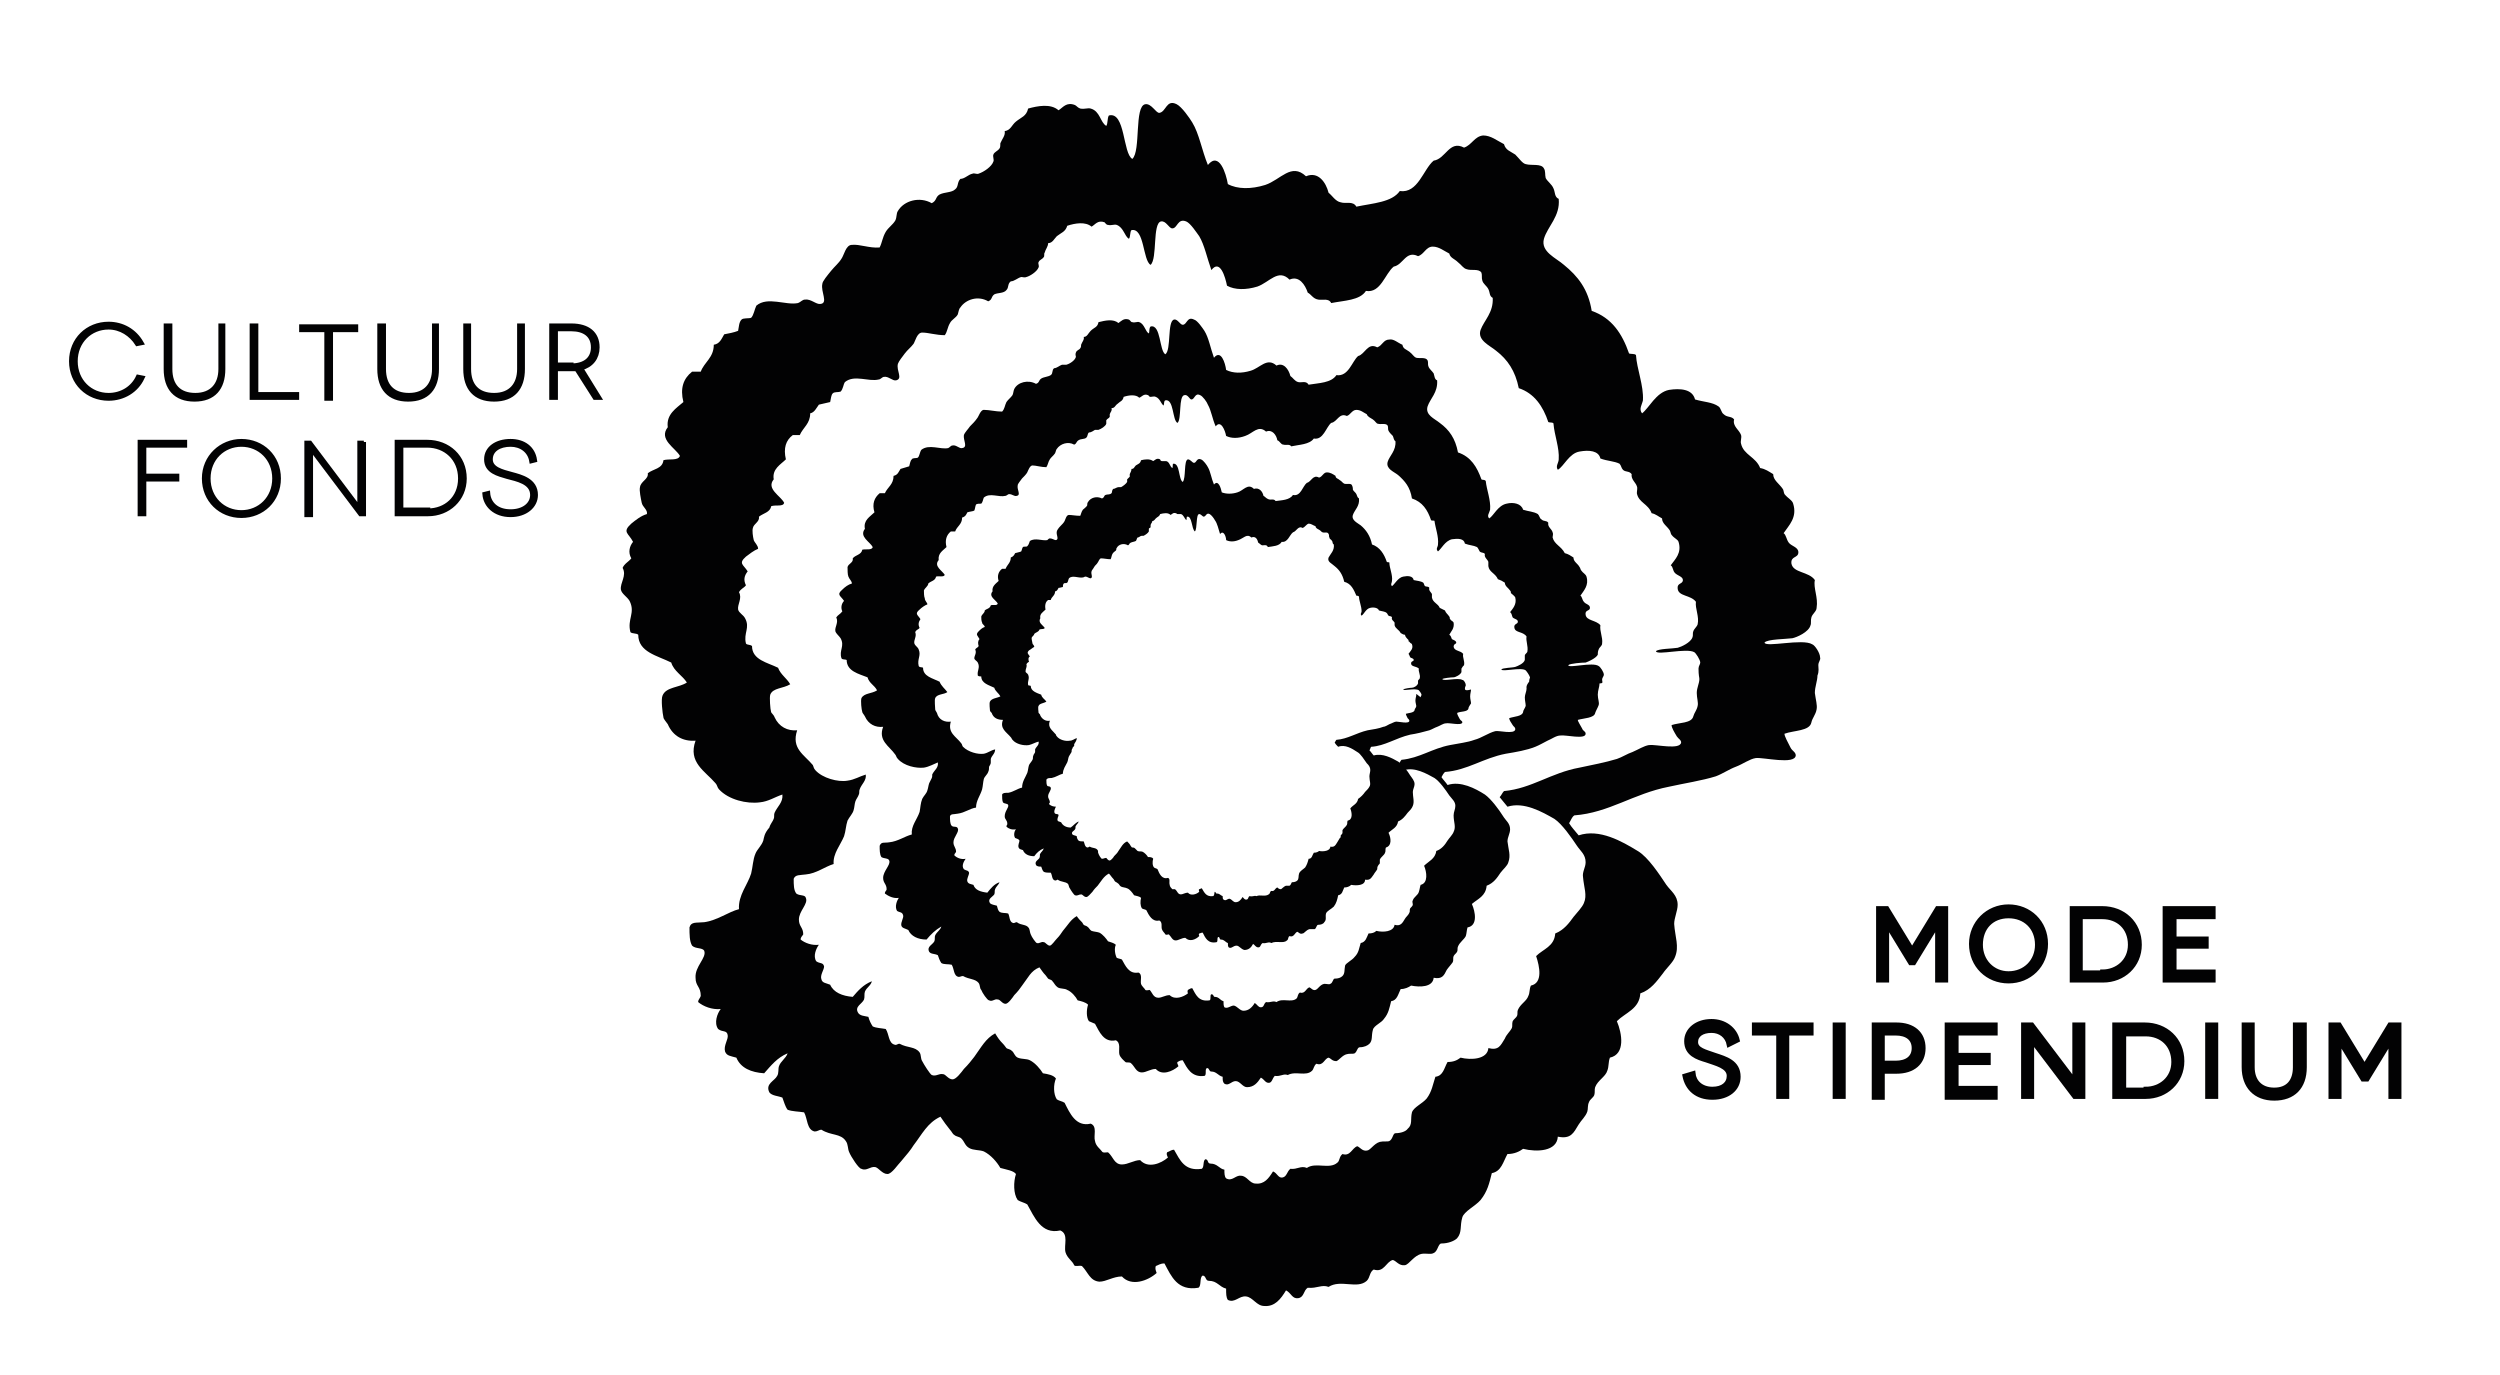 <?xml version="1.0" encoding="utf-8"?>
<!-- Generator: Adobe Illustrator 26.3.1, SVG Export Plug-In . SVG Version: 6.00 Build 0)  -->
<svg version="1.1" id="Layer_1" xmlns="http://www.w3.org/2000/svg" xmlns:xlink="http://www.w3.org/1999/xlink" x="0px" y="0px"
	 viewBox="0 0 287.9 158.3" style="enable-background:new 0 0 287.9 158.3;" xml:space="preserve">
<style type="text/css">
	.st0{fill:#020203;stroke:#020203;stroke-width:0.5;stroke-miterlimit:10;}
	.st1{fill:#020203;}
</style>
<g>
	<path class="st0" d="M15.8,39.6c-0.7-1.1-1.9-1.9-3.3-1.9c-2.1,0-3.8,1.6-3.8,3.9c0,2.3,1.7,3.9,3.8,3.9c1.5,0,2.8-0.8,3.4-2.1
		l0.5,0.1c-0.7,1.5-2.2,2.4-3.9,2.4c-2.4,0-4.3-1.8-4.3-4.3c0-2.5,1.9-4.3,4.3-4.3c1.6,0,3,0.8,3.8,2.2L15.8,39.6z"/>
	<path class="st0" d="M25.7,37.5v5c0,2.2-1.1,3.5-3.3,3.5c-2.2,0-3.3-1.3-3.3-3.5v-5h0.5v5c0,1.9,1,3,2.9,3c1.9,0,2.9-1.2,2.9-3v-5
		H25.7z"/>
	<path class="st0" d="M34.2,45.4v0.4H29v-8.3h0.5v7.9H34.2z"/>
	<path class="st0" d="M41,37.5V38h-2.9v7.9h-0.5V38h-2.9v-0.4H41z"/>
	<path class="st0" d="M50.3,37.5v5c0,2.2-1.1,3.5-3.3,3.5c-2.2,0-3.3-1.3-3.3-3.5v-5h0.5v5c0,1.9,1,3,2.9,3c1.9,0,2.9-1.2,2.9-3v-5
		H50.3z"/>
	<path class="st0" d="M60.2,37.5v5c0,2.2-1.1,3.5-3.3,3.5c-2.2,0-3.3-1.3-3.3-3.5v-5H54v5c0,1.9,1,3,2.9,3c1.9,0,2.9-1.2,2.9-3v-5
		H60.2z"/>
	<path class="st0" d="M68.5,45.8l-2.1-3.3c-0.2,0-0.4,0-0.6,0H64v3.3h-0.5v-8.3h2.3c1.9,0,3,0.9,3,2.5c0,1.2-0.7,2.1-1.9,2.4
		l2.1,3.4H68.5z M65.8,42.1c1.6,0,2.5-0.8,2.5-2.1c0-1.4-1-2.1-2.5-2.1H64v4.1H65.8z"/>
</g>
<g>
	<path class="st0" d="M16.6,51.4v3.4h3.8v0.4h-3.8v4h-0.5v-8.3h5.2v0.4H16.6z"/>
	<path class="st0" d="M27.8,50.8c2.4,0,4.3,1.8,4.3,4.3c0,2.5-1.9,4.3-4.3,4.3c-2.4,0-4.3-1.8-4.3-4.3
		C23.5,52.6,25.5,50.8,27.8,50.8z M27.8,59c2.1,0,3.8-1.6,3.8-3.9c0-2.3-1.7-3.9-3.8-3.9c-2.1,0-3.8,1.6-3.8,3.9
		C24,57.4,25.7,59,27.8,59z"/>
	<path class="st0" d="M41.9,50.9v8.3h-0.4L36,51.9l-0.2-0.2l0,0.4v7.2h-0.5v-8.3h0.4l5.5,7.3l0.2,0.3l0-0.4v-7.2H41.9z"/>
	<path class="st0" d="M49.2,50.9c2.4,0,4.3,1.7,4.3,4.2c0,2.4-1.9,4.1-4.2,4.1h-3.6v-8.3H49.2z M49.3,58.8c2,0,3.7-1.4,3.7-3.7
		c0-2.3-1.7-3.8-3.8-3.8h-3v7.4H49.3z"/>
	<path class="st0" d="M61.2,53.1c-0.2-1.2-1.2-1.9-2.4-1.9c-1.3,0-2.3,0.6-2.3,1.7c0,1.1,1.3,1.4,2.4,1.7c1.1,0.3,2.8,0.7,2.8,2.4
		c0,1.3-1.2,2.3-2.9,2.3c-1.8,0-2.9-1.1-3-2.4l0.4-0.1c0.1,1.2,1,2.1,2.6,2.1c1.5,0,2.5-0.8,2.5-1.9c0-1.5-1.8-1.8-2.9-2.1
		c-1-0.3-2.4-0.6-2.4-2c0-1.3,1.2-2.1,2.8-2.1c1.5,0,2.6,0.8,2.8,2.2L61.2,53.1z"/>
</g>
<g>
	<path class="st0" d="M224.1,104.6v8.3h-1v-6.1l0-0.4l-0.2,0.4l-2.5,4.1H220l-2.5-4.1l-0.2-0.3l0,0.3v6.1h-1v-8.3h1l2.8,4.6l0.1,0.2
		l0.1-0.2l2.8-4.6H224.1z"/>
	<path class="st0" d="M231.3,104.4c2.4,0,4.3,1.8,4.3,4.3c0,2.5-1.9,4.3-4.3,4.3c-2.4,0-4.3-1.8-4.3-4.3
		C227,106.3,228.9,104.4,231.3,104.4z M231.3,112.1c1.9,0,3.3-1.4,3.3-3.3c0-2-1.4-3.3-3.3-3.3s-3.2,1.3-3.2,3.3
		C228.1,110.7,229.5,112.1,231.3,112.1z"/>
	<path class="st0" d="M242.1,104.6c2.4,0,4.3,1.7,4.3,4.2c0,2.4-1.9,4.1-4.2,4.1h-3.6v-8.3H242.1z M242.1,111.9
		c1.7,0,3.2-1.2,3.2-3.1c0-2-1.4-3.2-3.2-3.2h-2.5v6.4H242.1z"/>
	<path class="st0" d="M254.9,111.9v1h-5.6v-8.3h5.6v1h-4.5v2.5h3.7v0.9h-3.7v2.9H254.9z"/>
</g>
<g>
	<path class="st0" d="M199.1,120.3c-0.2-1-1-1.6-2-1.6c-1.1,0-1.8,0.5-1.8,1.3c0,0.9,1.1,1.1,2.2,1.5c1.2,0.4,2.7,0.8,2.7,2.5
		c0,1.4-1.2,2.4-3,2.4c-1.8,0-2.9-1-3.2-2.5l1-0.3c0.1,1,0.9,1.8,2.2,1.8c1.2,0,1.9-0.6,1.9-1.5c0-1.1-1.5-1.4-2.6-1.8
		c-1-0.3-2.3-0.7-2.3-2.2c0-1.3,1.2-2.3,2.9-2.3c1.5,0,2.7,0.9,3,2.2L199.1,120.3z"/>
	<path class="st0" d="M208.6,118v1h-2.8v7.3h-1V119H202v-1H208.6z"/>
	<path class="st0" d="M211.3,126.3V118h1v8.3H211.3z"/>
	<path class="st0" d="M218.4,118c1.9,0,3.1,1,3.1,2.7c0,1.7-1.2,2.7-3.1,2.7h-1.6v3h-1V118H218.4z M218.3,122.4
		c1.3,0,2.1-0.6,2.1-1.7c0-1.1-0.8-1.7-2.1-1.7h-1.5v3.4H218.3z"/>
	<path class="st0" d="M229.8,125.4v1h-5.6V118h5.6v1h-4.5v2.5h3.7v0.9h-3.7v2.9H229.8z"/>
	<path class="st0" d="M239.9,118v8.3h-1l-4.7-6.2l-0.2-0.3l0,0.3v6.2h-1V118h1l4.7,6.2l0.2,0.3l0-0.3V118H239.9z"/>
	<path class="st0" d="M247,118c2.4,0,4.3,1.7,4.3,4.2c0,2.4-1.9,4.1-4.2,4.1h-3.6V118H247z M247.1,125.4c1.7,0,3.2-1.2,3.2-3.1
		c0-2-1.4-3.2-3.2-3.2h-2.5v6.4H247.1z"/>
	<path class="st0" d="M254.2,126.3V118h1v8.3H254.2z"/>
	<path class="st0" d="M265.4,118v4.9c0,2.3-1.3,3.6-3.5,3.6c-2.2,0-3.5-1.4-3.5-3.6V118h1v4.9c0,1.6,0.9,2.6,2.5,2.6s2.4-1,2.4-2.6
		V118H265.4z"/>
	<path class="st0" d="M276.3,118v8.3h-1v-6.1l0-0.4l-0.2,0.4l-2.5,4.1h-0.5l-2.5-4.1l-0.2-0.3l0,0.3v6.1h-1V118h1l2.8,4.6l0.1,0.2
		l0.1-0.2l2.8-4.6H276.3z"/>
</g>
<path class="st1" d="M209.4,76.6c0-0.4,0.3-0.6,0.2-0.9c0-0.5-0.6-1.4-0.9-1.5c-1.1-0.7-5.4,0.4-5.5-0.2c0.3-0.4,2.5-0.4,3.2-0.5
	c0.5-0.1,1.9-0.7,2.1-1.5c0.1-0.2,0-0.6,0.1-0.9c0.1-0.4,0.6-0.7,0.6-1.1c0.2-1.2-0.4-2.3-0.2-3.2c-0.7-1-2.5-0.8-2.7-1.9
	c-0.1-0.9,0.8-0.6,0.8-1.3c0-0.6-0.8-0.7-1.1-1.1c-0.3-0.4-0.3-0.9-0.6-1.1c0.6-0.9,1.6-1.8,1.1-3.4c-0.1-0.4-0.6-0.6-1-1.1
	c-0.1-0.2-0.1-0.5-0.2-0.6c-0.4-0.6-1.1-1-1.1-1.7c-0.5-0.3-0.9-0.6-1.5-0.7c-0.5-1.3-1.9-1.5-2.2-2.8c-0.1-0.3,0.1-0.7,0-1
	c-0.2-0.6-1-1-0.8-1.8c-0.3-0.4-0.8-0.2-1.2-0.6c-0.3-0.2-0.3-0.7-0.6-0.9c-0.7-0.5-1.7-0.5-2.7-0.8c-0.3-1.2-1.7-1.3-3-1.1
	c-1.5,0.3-2.3,2.1-3.1,2.7c-0.4-0.5,0-1,0.1-1.5c0.1-1.7-0.7-3.6-0.8-5.2c-0.1-0.2-0.6-0.1-0.8-0.2c-0.8-2.3-2-4.1-4.3-4.9
	c-0.4-2.5-1.6-4-3.2-5.3c-0.9-0.8-2.7-1.5-2.3-3c0.4-1.4,1.9-2.6,1.7-4.6c-0.5-0.2-0.4-0.8-0.6-1.2c-0.2-0.5-0.7-0.8-0.9-1.2
	c-0.1-0.4,0-0.8-0.2-1.1c-0.3-0.6-1.4-0.3-2.1-0.5c-0.4-0.1-0.7-0.6-1.2-1.1c-0.6-0.4-1.1-0.5-1.3-1.2c-0.8-0.4-1.5-1-2.4-1
	c-1,0.1-1.3,1.1-2.2,1.4c-1.7-0.9-2.1,1.3-3.5,1.5c-1.2,1-1.8,3.8-3.9,3.5c-0.9,1.3-3.1,1.4-5,1.8c-0.4-0.7-1.2-0.3-1.8-0.5
	c-0.6-0.1-1-0.8-1.4-1.1c-0.3-1.2-1.2-2.5-2.6-1.9c-1.7-1.6-2.9,0.4-4.7,1c-1.6,0.5-3.2,0.5-4.3-0.1c-0.2-1.2-1-3.8-2.3-2.2
	c-0.7-1.7-1-3.6-1.8-4.9c-0.3-0.5-1.2-1.8-1.8-2.1c-1.2-0.6-1.2,0.9-2,1c-0.4,0-0.9-1.1-1.6-1c-1.3,0.2-0.5,5.4-1.5,6.3
	c-1.1-0.6-0.8-5.5-2.7-5c-0.2,0.3-0.1,0.9-0.3,1.2c-0.7-0.4-0.7-1.7-1.8-2c-0.3-0.1-0.7,0.1-1.2,0c-0.3-0.1-0.4-0.3-0.6-0.4
	c-1-0.4-1.4,0.3-1.9,0.6c-0.9-0.8-2.4-0.5-3.5-0.2c-0.2,0.9-0.8,1-1.4,1.5c-0.5,0.4-0.6,1-1.3,1.1c0.1,0.5-0.3,0.9-0.5,1.4
	c0,0.2,0,0.5-0.1,0.6c-0.2,0.3-0.6,0.4-0.7,0.7c-0.1,0.2,0.1,0.6,0,0.8c-0.2,0.6-1.1,1.2-1.7,1.4c-0.2,0.1-0.5-0.1-0.7,0
	c-0.5,0.1-0.9,0.6-1.4,0.6c-0.4,0.4-0.2,0.9-0.6,1.2c-0.4,0.4-1.2,0.3-1.8,0.6c-0.5,0.3-0.3,0.7-0.9,1c-1.4-0.8-3.2-0.3-3.9,0.9
	c-0.2,0.3-0.1,0.7-0.3,1.1c-0.3,0.5-0.8,0.8-1.1,1.3c-0.4,0.7-0.4,1.2-0.7,1.8c-1.2,0.1-2.3-0.4-3.2-0.3c-0.7,0-0.9,1.2-1.2,1.6
	c-0.3,0.5-0.8,0.9-1.2,1.4c-0.4,0.5-1,1.2-1,1.5c-0.2,0.9,0.7,2.2-0.2,2.3c-0.5,0.1-1.1-0.6-1.8-0.5c-0.3,0-0.5,0.3-0.8,0.4
	c-1.4,0.3-3.5-0.8-4.8,0.3c-0.2,0.4-0.3,1.1-0.6,1.4c-0.3,0.1-0.9,0-1.1,0.2c-0.3,0.3-0.3,0.8-0.4,1.3c-0.5,0.2-1.1,0.3-1.6,0.4
	c-0.3,0.5-0.5,1.1-1.2,1.2c0,1.5-1.1,2-1.5,3.1h-1c-1,0.8-1.4,1.9-1,3.5c-0.8,0.7-2,1.4-1.8,2.9c-1.1,1.4,0.9,2.4,1.4,3.3
	c-0.2,0.6-1.3,0.3-1.9,0.5c-0.1,1-1.2,1-1.8,1.5c0.1,0.7-0.8,0.9-0.9,1.6c-0.1,0.4,0.1,1.3,0.2,1.8c0.1,0.5,0.7,0.8,0.6,1.3
	c-0.7,0.2-1.3,0.7-1.8,1.1c-1.1,1-0.3,1.1,0.2,2.1c-0.4,0.5-0.6,1.2-0.2,1.9c-0.3,0.4-0.8,0.6-1,1.1c0.5,0.9-0.3,1.7-0.2,2.5
	c0.1,0.5,0.7,0.8,1,1.3c0.7,1.4-0.3,2.1,0.1,3.6c0.2,0.2,0.7,0.1,0.9,0.3c0,2,2.2,2.4,3.8,3.2c0.3,1,1.3,1.5,1.8,2.3
	c-0.9,0.6-2.4,0.5-2.8,1.5c-0.2,0.4,0,2.1,0.1,2.5c0,0.2,0.3,0.5,0.5,0.8c0.6,1.4,1.8,2,3.2,1.9c-0.9,2.5,1.1,3.5,2.3,4.9
	c0.2,0.2,0.2,0.5,0.4,0.7c1.1,1.2,3.2,1.7,4.7,1.5c1-0.1,1.7-0.6,2.6-0.9c0.1,0.9-0.6,1.4-0.9,2.1c-0.1,0.2,0,0.5-0.1,0.7
	c-0.1,0.3-0.4,0.6-0.5,1C88,96,88,96.4,87.9,96.8c-0.2,0.6-0.7,1-0.9,1.5c-0.3,0.7-0.3,1.5-0.5,2.3c-0.4,1.3-1.5,2.5-1.4,4.1
	c-1.2,0.3-2.5,1.3-4,1.5c-0.9,0.1-1.5-0.1-1.7,0.6c0,0.8,0,1.6,0.3,2.1c0.4,0.4,1.2,0.2,1.4,0.6c0.3,0.8-1.1,1.8-1,3.1
	c0,1,0.6,1,0.6,2.1c-0.1,0.3-0.3,0.4-0.3,0.7c0.6,0.5,1.6,0.9,2.6,0.8c-0.4,0.5-0.8,1.6-0.3,2.3c0.5,0.4,1,0.1,1.1,0.7
	c0.1,0.5-0.5,1.2-0.3,1.9c0.2,0.5,0.6,0.5,1.3,0.7c0.5,1.2,1.7,1.7,3.2,1.8c0.8-0.9,1.5-1.8,2.7-2.3c-0.2,0.6-0.8,0.9-1,1.5
	c-0.1,0.3,0,0.8-0.2,1.1c-0.3,0.6-1.4,0.9-0.9,1.9c0.3,0.4,1,0.4,1.5,0.6c0.2,0.5,0.3,1,0.6,1.4c0.5,0.2,1.3,0.2,1.9,0.3
	c0.4,0.7,0.3,2,1.2,2.2c0.4,0,0.5-0.2,0.8-0.2c1.1,0.7,2.2,0.4,2.8,1.3c0.3,0.4,0.2,0.9,0.4,1.3c0.2,0.5,1.1,1.9,1.4,1.9
	c0.6,0.3,1-0.3,1.6-0.2c0.4,0.1,0.8,0.8,1.4,0.8c0.5,0,1.2-1.1,1.6-1.5c0.6-0.7,1.1-1.3,1.4-1.8c1-1.3,1.6-2.6,3.1-3.3
	c0.4,0.6,0.7,1,1.1,1.5c0.2,0.2,0.3,0.5,0.5,0.6c0.2,0.2,0.6,0.2,0.8,0.4c0.4,0.4,0.4,0.8,0.9,1.1c0.5,0.3,1.2,0.2,1.7,0.4
	c0.8,0.4,1.5,1.2,1.9,1.9c0.7,0.2,1.5,0.3,1.8,0.7c-0.3,0.9-0.3,2.3,0.2,3c0.3,0.2,0.8,0.3,1.1,0.5c0.8,1.4,1.6,3.5,3.8,3
	c1,0.4,0.4,1.7,0.6,2.5c0.2,0.7,0.8,1,1,1.5c0.1,0.2,0.6,0,0.9,0.1c0.7,0.7,0.9,1.7,2,1.8c0.8,0,1.6-0.6,2.6-0.6
	c1.1,1.2,3,0.5,4-0.4c-0.1-0.3-0.2-0.5-0.1-0.8c0.3-0.1,0.5-0.3,1-0.3c0.8,1.5,1.5,3.2,3.9,2.8c0.4-0.2,0.1-1.2,0.5-1.4
	c0.4,0,0.3,0.6,0.7,0.6c1,0,1.2,0.7,2,0.9c0,0.6,0,1,0.2,1.3c0.8,0.4,1.3-0.5,2.1-0.4c0.8,0.1,1.2,1.1,2.1,1.1
	c1.2,0.1,1.9-0.8,2.5-1.8c0.6,0.3,0.7,1,1.4,0.9c0.7-0.1,0.6-0.9,1.1-1.2c1.1,0.1,1.6-0.4,2.4-0.1c1.4-0.9,3.3,0.3,4.4-0.7
	c0.4-0.4,0.3-1,0.8-1.3c1.2,0.4,1.4-0.9,2.2-1.1c0.4,0.1,0.7,0.7,1.4,0.6c0.5-0.1,1-1.1,1.9-1.3c0.5-0.1,1.1,0.1,1.4-0.1
	c0.5-0.2,0.5-1.1,0.9-1.1c0.8,0,1.5-0.3,1.8-0.6c0.6-0.7,0.3-1.4,0.6-2.4c0.2-0.7,1.5-1.3,2.1-2c0.8-1,1-1.9,1.3-3.1
	c1.1-0.2,1.3-1.3,1.8-2.2c0.8,0,1.4-0.3,1.8-0.6c1.6,0.4,3.9,0.3,4-1.4c1.5,0.3,1.8-0.4,2.4-1.4c0.3-0.5,0.8-0.9,1-1.5
	c0.1-0.3,0-0.7,0.2-1.1c0.1-0.3,0.5-0.5,0.6-0.8c0.1-0.3,0-0.6,0.1-0.9c0.3-0.8,1.2-1.2,1.4-1.9c0.2-0.5,0.1-1,0.3-1.5
	c1.8-0.4,1.4-2.8,0.8-4.2c1-1,2.6-1.4,2.7-3.2c1.2-0.4,1.9-1.4,2.6-2.3c0.4-0.6,1.2-1.3,1.4-1.9c0.5-1.2,0-2.3-0.1-3.8
	c0-0.7,0.4-1.5,0.4-2.2c0-1.1-0.8-1.6-1.3-2.3c-0.8-1.2-2.1-3.2-3.3-3.9c-1.8-1.1-4.4-2.6-6.8-1.8c-0.4-0.5-0.8-0.9-1.1-1.4
	c0.2-0.3,0.3-0.7,0.6-0.9c4-0.3,6.8-2.5,10.9-3.3c1.8-0.4,3.8-0.7,5.4-1.2c0.8-0.3,1.5-0.8,2.3-1.1c0.8-0.3,1.6-0.9,2.3-1
	c0.9-0.1,4.5,0.8,4.6-0.3c0-0.4-0.4-0.5-0.6-0.9c-0.3-0.6-0.7-1.3-0.7-1.6c1.1-0.4,2.9-0.3,3.1-1.3c0.1-0.5,0.5-0.9,0.6-1.5
	c0.1-0.5-0.1-1.1-0.2-1.9c0-0.7,0.3-1.4,0.3-2C209.5,77.3,209.4,76.9,209.4,76.6z M195.7,78.2c0,0.5-0.3,1-0.3,1.6
	c0,0.6,0.2,1.1,0.1,1.5c-0.1,0.5-0.4,0.8-0.5,1.2c-0.2,0.8-1.6,0.7-2.5,1c0,0.3,0.3,0.8,0.6,1.3c0.2,0.3,0.5,0.4,0.5,0.7
	c-0.1,0.9-2.9,0.2-3.7,0.3c-0.6,0.1-1.2,0.5-1.9,0.8c-0.6,0.2-1.2,0.6-1.8,0.8c-1.3,0.4-2.9,0.7-4.3,1c-3.3,0.6-5.5,2.4-8.7,2.7
	c-0.2,0.2-0.3,0.5-0.5,0.7c0.3,0.4,0.6,0.7,0.9,1.1c1.9-0.6,4,0.6,5.4,1.4c0.9,0.6,2,2.2,2.6,3.1c0.4,0.6,1,1,1,1.9
	c0,0.6-0.4,1.1-0.3,1.7c0.1,1.2,0.5,2.1,0.1,3c-0.2,0.5-0.8,1.1-1.2,1.6c-0.5,0.7-1.1,1.5-2.1,1.9c-0.1,1.5-1.4,1.8-2.2,2.6
	c0.4,1.2,0.8,3.1-0.6,3.4c-0.2,0.4-0.1,0.8-0.3,1.2c-0.2,0.6-0.9,0.9-1.2,1.6c-0.1,0.2,0,0.5-0.1,0.7c-0.1,0.2-0.4,0.4-0.5,0.6
	c-0.1,0.3,0,0.6-0.1,0.8c-0.2,0.4-0.6,0.7-0.8,1.2c-0.5,0.8-0.7,1.4-1.9,1.1c-0.1,1.3-2,1.4-3.2,1.1c-0.4,0.3-0.8,0.5-1.5,0.5
	c-0.4,0.7-0.5,1.6-1.4,1.7c-0.3,0.9-0.4,1.7-1,2.5c-0.5,0.6-1.5,1-1.7,1.6c-0.2,0.8,0.1,1.4-0.5,1.9c-0.2,0.3-0.8,0.5-1.4,0.5
	c-0.3,0-0.3,0.7-0.7,0.9c-0.2,0.1-0.7,0-1.1,0.1c-0.7,0.2-1.1,1-1.5,1c-0.5,0.1-0.8-0.4-1.1-0.5c-0.6,0.2-0.8,1.2-1.7,0.9
	c-0.4,0.3-0.3,0.8-0.6,1c-0.9,0.8-2.5-0.1-3.5,0.6c-0.7-0.3-1.1,0.2-1.9,0.1c-0.4,0.3-0.4,0.9-0.9,1c-0.5,0.1-0.6-0.5-1.1-0.7
	c-0.5,0.8-1,1.5-2,1.4c-0.7,0-1-0.9-1.7-0.9c-0.6-0.1-1,0.7-1.7,0.3c-0.2-0.2-0.2-0.6-0.2-1c-0.6-0.1-0.8-0.7-1.6-0.7
	c-0.4,0-0.2-0.5-0.6-0.5c-0.3,0.2-0.1,0.9-0.4,1.1c-2,0.3-2.5-1-3.2-2.2c-0.3,0-0.5,0.2-0.8,0.3c-0.1,0.2,0,0.4,0.1,0.6
	c-0.8,0.7-2.3,1.3-3.2,0.3c-0.7,0-1.4,0.5-2.1,0.5c-0.9,0-1-0.9-1.6-1.4c-0.2,0-0.6,0.1-0.7-0.1c-0.2-0.3-0.7-0.6-0.8-1.2
	c-0.2-0.6,0.3-1.7-0.5-2c-1.7,0.4-2.4-1.2-3-2.4c-0.3-0.2-0.6-0.2-0.9-0.4c-0.4-0.6-0.4-1.7-0.1-2.4c-0.3-0.4-0.9-0.5-1.5-0.6
	c-0.3-0.5-0.9-1.2-1.5-1.5c-0.4-0.2-0.9-0.1-1.4-0.3c-0.4-0.2-0.4-0.6-0.7-0.8c-0.2-0.2-0.5-0.2-0.6-0.3c-0.1-0.1-0.2-0.3-0.4-0.5
	c-0.4-0.4-0.6-0.7-0.9-1.2c-1.1,0.6-1.6,1.6-2.4,2.7c-0.3,0.4-0.7,0.9-1.2,1.4c-0.3,0.4-0.9,1.2-1.3,1.2c-0.5,0-0.8-0.6-1.1-0.6
	c-0.5-0.1-0.8,0.3-1.3,0.1c-0.2-0.1-0.9-1.2-1.1-1.6c-0.2-0.3-0.1-0.7-0.3-1c-0.5-0.7-1.4-0.5-2.3-1c-0.3,0-0.3,0.2-0.6,0.1
	c-0.7-0.2-0.6-1.2-1-1.8c-0.5-0.1-1.1-0.1-1.5-0.3c-0.2-0.3-0.4-0.7-0.5-1.1c-0.4-0.1-1-0.1-1.2-0.5c-0.4-0.7,0.5-1,0.7-1.5
	c0.1-0.3,0-0.6,0.1-0.9c0.2-0.5,0.7-0.7,0.8-1.2c-1,0.4-1.6,1.1-2.2,1.8c-1.2-0.1-2.2-0.5-2.6-1.4c-0.5-0.2-0.9-0.2-1-0.6
	c-0.2-0.5,0.3-1.1,0.3-1.5c-0.1-0.5-0.5-0.3-0.9-0.6c-0.4-0.6,0-1.5,0.3-1.9c-0.8,0.1-1.6-0.2-2.1-0.6c0-0.3,0.2-0.4,0.3-0.6
	c0-0.8-0.5-0.9-0.5-1.7c0-1,1.1-1.8,0.8-2.5c-0.1-0.4-0.7-0.2-1.1-0.5c-0.3-0.4-0.3-1-0.3-1.7c0.2-0.5,0.7-0.4,1.4-0.5
	c1.2-0.1,2.2-0.9,3.2-1.2c-0.1-1.2,0.8-2.2,1.2-3.2c0.2-0.6,0.2-1.2,0.4-1.8c0.2-0.4,0.6-0.8,0.7-1.2c0.1-0.3,0.1-0.7,0.2-1
	c0.1-0.3,0.3-0.5,0.4-0.8c0.1-0.2,0-0.4,0.1-0.6c0.2-0.6,0.8-1,0.7-1.7c-0.7,0.2-1.3,0.6-2.1,0.7c-1.1,0.2-2.9-0.3-3.7-1.2
	c-0.2-0.2-0.2-0.4-0.3-0.6c-1-1.2-2.5-1.9-1.8-4c-1.1,0.1-2.1-0.4-2.6-1.5c-0.1-0.3-0.4-0.5-0.4-0.6c-0.1-0.3-0.2-1.7-0.1-2
	c0.3-0.8,1.5-0.7,2.3-1.2c-0.4-0.7-1.1-1.1-1.4-1.9c-1.2-0.6-3-0.9-3-2.5c-0.2-0.2-0.6-0.1-0.7-0.3c-0.3-1.2,0.5-1.8-0.1-2.9
	c-0.2-0.4-0.7-0.6-0.8-1c-0.1-0.6,0.5-1.3,0.1-2c0.2-0.4,0.6-0.5,0.8-0.8c-0.3-0.6-0.2-1.1,0.2-1.6c-0.5-0.8-1.1-0.9-0.2-1.7
	c0.4-0.3,0.9-0.7,1.4-0.9c0-0.4-0.4-0.7-0.5-1c-0.1-0.4-0.2-1.1-0.1-1.4c0.1-0.5,0.8-0.7,0.7-1.3c0.5-0.4,1.3-0.5,1.4-1.2
	c0.5-0.2,1.4,0.1,1.5-0.4c-0.4-0.8-2.1-1.6-1.2-2.7c-0.2-1.2,0.8-1.7,1.4-2.3c-0.3-1.3,0-2.2,0.8-2.8h0.8c0.4-0.9,1.2-1.3,1.2-2.5
	c0.5-0.1,0.7-0.6,1-1c0.4-0.1,0.9-0.2,1.3-0.3c0.1-0.4,0.1-0.8,0.3-1c0.2-0.2,0.6-0.1,0.9-0.2c0.3-0.3,0.3-0.8,0.5-1.1
	c1.1-0.9,2.7,0,3.9-0.3c0.2,0,0.4-0.3,0.6-0.3c0.5-0.1,1,0.5,1.4,0.4c0.8-0.2,0-1.1,0.2-1.9c0.1-0.3,0.5-0.8,0.8-1.2
	c0.3-0.4,0.7-0.7,1-1.1c0.2-0.3,0.4-1.3,1-1.3c0.7,0,1.6,0.3,2.6,0.3c0.3-0.4,0.3-0.9,0.6-1.4c0.2-0.4,0.7-0.6,0.9-1
	c0.1-0.3,0.1-0.6,0.3-0.8c0.6-0.9,2-1.4,3.2-0.7c0.5-0.2,0.3-0.5,0.7-0.8c0.4-0.2,1.1-0.1,1.4-0.5c0.3-0.3,0.1-0.7,0.5-1
	c0.4,0,0.8-0.4,1.2-0.5c0.2,0,0.4,0.1,0.6,0c0.4-0.1,1.2-0.6,1.4-1.1c0.1-0.2-0.1-0.5,0-0.6c0.1-0.3,0.4-0.3,0.6-0.6
	c0.1-0.1,0-0.4,0.1-0.5c0.1-0.4,0.4-0.7,0.4-1.1c0.5,0,0.7-0.5,1-0.8c0.5-0.4,1-0.5,1.2-1.2c0.9-0.3,2.1-0.5,2.8,0.1
	c0.4-0.2,0.7-0.8,1.5-0.5c0.1,0.1,0.2,0.3,0.4,0.3c0.4,0.1,0.7-0.1,1,0c0.8,0.3,0.9,1.3,1.4,1.6c0.2-0.2,0.1-0.8,0.3-1
	c1.5-0.3,1.3,3.5,2.2,4c0.8-0.7,0.2-4.8,1.2-5c0.6-0.1,0.9,0.8,1.3,0.8c0.6,0,0.6-1.2,1.6-0.8c0.5,0.2,1.2,1.3,1.5,1.7
	c0.6,1,0.9,2.5,1.4,3.9c1-1.3,1.6,0.8,1.8,1.8c0.9,0.5,2.2,0.5,3.5,0.1c1.4-0.5,2.4-2.1,3.7-0.8c1.1-0.5,1.8,0.6,2.1,1.5
	c0.4,0.2,0.6,0.7,1.2,0.8c0.5,0.1,1.2-0.2,1.5,0.4c1.5-0.3,3.3-0.3,4-1.4c1.7,0.3,2.2-2,3.2-2.8c1.1-0.2,1.4-1.9,2.8-1.2
	c0.7-0.2,0.9-1.1,1.7-1.1c0.7,0,1.3,0.5,1.9,0.8c0.1,0.5,0.6,0.6,1,1c0.4,0.3,0.6,0.7,1,0.8c0.5,0.2,1.4-0.1,1.7,0.4
	c0.1,0.3,0,0.6,0.1,0.9c0.1,0.4,0.5,0.6,0.7,1c0.2,0.4,0.1,0.8,0.5,1c0.1,1.7-1,2.6-1.4,3.7c-0.4,1.2,1.1,1.8,1.8,2.4
	c1.3,1,2.2,2.3,2.6,4.3c1.8,0.6,2.8,2.1,3.4,3.9c0.2,0.1,0.6,0,0.6,0.2c0.1,1.3,0.7,2.8,0.6,4.1c0,0.4-0.4,0.8-0.1,1.2
	c0.7-0.4,1.3-1.9,2.5-2.1c1.1-0.2,2.2-0.1,2.4,0.8c0.8,0.3,1.6,0.3,2.2,0.6c0.2,0.2,0.2,0.5,0.4,0.7c0.3,0.3,0.7,0.1,1,0.5
	c-0.1,0.6,0.5,1,0.6,1.4c0.1,0.2,0,0.5,0,0.8c0.2,1.1,1.3,1.2,1.7,2.3c0.5,0.1,0.8,0.4,1.2,0.6c0,0.6,0.6,0.9,0.9,1.4
	c0.1,0.2,0.1,0.4,0.2,0.5c0.3,0.4,0.7,0.5,0.8,0.8c0.4,1.3-0.4,2-0.9,2.7c0.3,0.2,0.2,0.6,0.5,0.9c0.3,0.3,0.9,0.4,0.9,0.8
	c0,0.5-0.7,0.3-0.6,1c0.1,0.9,1.5,0.7,2.1,1.5c-0.1,0.8,0.4,1.7,0.2,2.6c-0.1,0.3-0.4,0.5-0.5,0.8c-0.1,0.2,0,0.5-0.1,0.7
	c-0.2,0.6-1.3,1.1-1.7,1.2c-0.5,0.1-2.3,0.1-2.5,0.4c0.1,0.5,3.5-0.4,4.4,0.1c0.2,0.1,0.7,0.9,0.7,1.2c0,0.2-0.2,0.4-0.2,0.7
	C195.6,77.8,195.7,78,195.7,78.2z"/>
<path class="st1" d="M184.5,78.3c0-0.3,0.2-0.4,0.2-0.6c0-0.3-0.4-0.9-0.6-1c-0.7-0.5-3.5,0.3-3.5-0.1c0.2-0.2,1.6-0.3,2-0.3
	c0.3-0.1,1.2-0.5,1.4-0.9c0-0.1,0-0.4,0.1-0.6c0.1-0.3,0.4-0.4,0.4-0.7c0.1-0.7-0.3-1.4-0.2-2.1c-0.5-0.6-1.6-0.5-1.7-1.2
	c-0.1-0.6,0.5-0.4,0.5-0.8c0-0.4-0.5-0.4-0.7-0.7c-0.2-0.2-0.2-0.6-0.4-0.7c0.4-0.6,1-1.2,0.7-2.2c-0.1-0.3-0.4-0.4-0.6-0.7
	c-0.1-0.1-0.1-0.3-0.2-0.4c-0.2-0.4-0.7-0.6-0.7-1.1c-0.3-0.2-0.6-0.4-1-0.5c-0.4-0.8-1.2-1-1.4-1.8c0-0.2,0.1-0.4,0-0.6
	c-0.1-0.4-0.6-0.6-0.5-1.1c-0.2-0.3-0.5-0.1-0.8-0.4c-0.2-0.1-0.2-0.4-0.4-0.6c-0.5-0.3-1.1-0.3-1.7-0.5c-0.2-0.7-1.1-0.9-1.9-0.7
	c-1,0.2-1.5,1.4-2,1.7c-0.3-0.3,0-0.6,0.1-1c0.1-1.1-0.4-2.3-0.5-3.3c-0.1-0.2-0.4-0.1-0.5-0.2c-0.5-1.4-1.2-2.6-2.7-3.1
	c-0.3-1.6-1-2.6-2.1-3.4c-0.6-0.5-1.7-0.9-1.4-1.9c0.3-0.9,1.2-1.6,1.1-3c-0.3-0.1-0.3-0.5-0.4-0.8c-0.2-0.3-0.5-0.5-0.6-0.8
	c-0.1-0.2,0-0.5-0.1-0.7c-0.2-0.4-0.9-0.2-1.3-0.3c-0.3-0.1-0.4-0.4-0.8-0.7c-0.4-0.3-0.7-0.3-0.8-0.8c-0.5-0.2-1-0.7-1.5-0.6
	c-0.7,0-0.8,0.7-1.4,0.9c-1.1-0.6-1.4,0.8-2.2,1c-0.7,0.6-1.1,2.4-2.5,2.2c-0.6,0.9-2,0.9-3.2,1.1c-0.3-0.5-0.8-0.2-1.2-0.3
	c-0.4-0.1-0.6-0.5-0.9-0.7c-0.2-0.8-0.8-1.6-1.6-1.2c-1.1-1-1.9,0.3-3,0.6c-1,0.3-2,0.3-2.8-0.1c-0.1-0.8-0.6-2.4-1.4-1.4
	c-0.4-1.1-0.6-2.3-1.1-3.1c-0.2-0.3-0.8-1.2-1.2-1.3c-0.8-0.4-0.8,0.6-1.3,0.6c-0.3,0-0.6-0.7-1-0.6c-0.8,0.2-0.3,3.5-1,4
	c-0.7-0.4-0.5-3.5-1.7-3.2c-0.2,0.2-0.1,0.6-0.2,0.8c-0.4-0.2-0.5-1.1-1.1-1.3c-0.2-0.1-0.5,0.1-0.8,0c-0.2,0-0.2-0.2-0.4-0.3
	c-0.6-0.2-0.9,0.2-1.2,0.4c-0.6-0.5-1.5-0.3-2.3-0.1c-0.1,0.6-0.5,0.6-0.9,1c-0.3,0.3-0.4,0.7-0.8,0.7c0.1,0.3-0.2,0.6-0.3,0.9
	c0,0.1,0,0.3-0.1,0.4c-0.1,0.2-0.4,0.2-0.5,0.5c-0.1,0.2,0,0.4,0,0.5c-0.1,0.4-0.7,0.8-1.1,0.9c-0.1,0-0.3,0-0.5,0
	c-0.3,0.1-0.6,0.4-0.9,0.4c-0.3,0.2-0.1,0.6-0.4,0.8c-0.3,0.2-0.8,0.2-1.1,0.4c-0.3,0.2-0.2,0.5-0.6,0.6c-0.9-0.5-2.1-0.2-2.5,0.6
	c-0.1,0.2-0.1,0.5-0.2,0.7c-0.2,0.3-0.5,0.5-0.7,0.8c-0.2,0.4-0.2,0.8-0.5,1.1c-0.7,0-1.5-0.2-2.1-0.2c-0.4,0-0.6,0.8-0.8,1
	c-0.2,0.3-0.5,0.6-0.8,0.9c-0.2,0.3-0.6,0.7-0.7,1c-0.1,0.6,0.5,1.4-0.2,1.5c-0.3,0.1-0.7-0.4-1.1-0.3c-0.2,0-0.3,0.2-0.5,0.3
	c-0.9,0.2-2.2-0.5-3.1,0.2c-0.2,0.3-0.2,0.7-0.4,0.9c-0.2,0.1-0.6,0-0.7,0.2c-0.2,0.2-0.2,0.5-0.3,0.8c-0.3,0.1-0.7,0.2-1,0.3
	c-0.2,0.3-0.3,0.7-0.8,0.8c0,1-0.7,1.3-1,2h-0.6c-0.6,0.5-0.9,1.2-0.6,2.2c-0.5,0.5-1.3,0.9-1.1,1.9c-0.7,0.9,0.6,1.5,0.9,2.1
	c-0.1,0.4-0.8,0.2-1.2,0.3c-0.1,0.6-0.8,0.6-1.1,1c0.1,0.5-0.5,0.6-0.6,1c0,0.3,0,0.9,0.1,1.1c0.1,0.3,0.4,0.5,0.4,0.8
	c-0.4,0.1-0.8,0.4-1.1,0.7c-0.7,0.6-0.2,0.7,0.2,1.3c-0.3,0.3-0.4,0.8-0.2,1.2c-0.2,0.3-0.5,0.4-0.7,0.7c0.3,0.6-0.2,1.1-0.1,1.6
	c0.1,0.3,0.4,0.5,0.6,0.8c0.5,0.9-0.2,1.4,0.1,2.3c0.1,0.2,0.4,0.1,0.6,0.2c0,1.3,1.4,1.6,2.4,2c0.2,0.7,0.8,0.9,1.1,1.5
	c-0.6,0.4-1.5,0.3-1.8,0.9c-0.1,0.3,0,1.3,0.1,1.6c0,0.1,0.2,0.3,0.3,0.5c0.4,0.9,1.2,1.3,2.1,1.2c-0.6,1.6,0.7,2.2,1.4,3.2
	c0.1,0.1,0.1,0.3,0.3,0.5c0.7,0.8,2.1,1.1,3,1c0.6-0.1,1.1-0.4,1.6-0.6c0.1,0.6-0.4,0.9-0.6,1.3c-0.1,0.1,0,0.3-0.1,0.5
	c-0.1,0.2-0.2,0.4-0.3,0.6c-0.1,0.3-0.1,0.5-0.2,0.8c-0.1,0.4-0.4,0.6-0.6,1c-0.2,0.5-0.2,1-0.3,1.5c-0.3,0.9-1,1.6-0.9,2.6
	c-0.8,0.2-1.6,0.8-2.6,0.9c-0.6,0.1-0.9-0.1-1.1,0.4c0,0.5,0,1,0.2,1.3c0.3,0.2,0.8,0.1,0.9,0.4c0.2,0.5-0.7,1.2-0.7,2
	c0,0.6,0.4,0.7,0.4,1.3c0,0.2-0.2,0.2-0.2,0.5c0.4,0.3,1,0.6,1.6,0.5c-0.2,0.3-0.5,1-0.2,1.5c0.3,0.2,0.6,0.1,0.7,0.5
	c0.1,0.3-0.3,0.8-0.2,1.2c0.1,0.3,0.4,0.3,0.8,0.5c0.3,0.7,1.1,1.1,2.1,1.1c0.5-0.6,1-1.1,1.7-1.5c-0.1,0.4-0.5,0.6-0.7,1
	c-0.1,0.2,0,0.5-0.1,0.7c-0.2,0.4-0.9,0.6-0.6,1.2c0.2,0.3,0.6,0.2,1,0.4c0.1,0.3,0.2,0.6,0.4,0.9c0.3,0.2,0.8,0.1,1.2,0.2
	c0.3,0.5,0.2,1.3,0.8,1.4c0.2,0,0.3-0.1,0.5-0.1c0.7,0.4,1.4,0.3,1.8,0.8c0.2,0.3,0.1,0.6,0.3,0.8c0.1,0.3,0.7,1.2,0.9,1.2
	c0.4,0.2,0.6-0.2,1-0.1c0.3,0,0.5,0.5,0.9,0.5c0.3,0,0.8-0.7,1-1c0.4-0.4,0.7-0.8,0.9-1.1c0.7-0.9,1-1.7,2-2.1
	c0.3,0.4,0.4,0.6,0.7,0.9c0.1,0.1,0.2,0.3,0.3,0.4c0.1,0.1,0.4,0.1,0.5,0.3c0.2,0.2,0.3,0.5,0.6,0.7c0.3,0.2,0.8,0.1,1.1,0.3
	c0.5,0.2,1,0.8,1.2,1.2c0.4,0.1,0.9,0.2,1.2,0.5c-0.2,0.6-0.2,1.5,0.1,1.9c0.2,0.1,0.5,0.2,0.7,0.3c0.5,0.9,1,2.2,2.4,1.9
	c0.6,0.3,0.3,1.1,0.4,1.6c0.1,0.4,0.5,0.7,0.7,0.9c0.1,0.1,0.4,0,0.6,0.1c0.5,0.4,0.6,1.1,1.3,1.1c0.5,0,1-0.4,1.6-0.4
	c0.7,0.8,1.9,0.3,2.6-0.3c0-0.2-0.2-0.3-0.1-0.5c0.2-0.1,0.3-0.2,0.6-0.2c0.5,0.9,1,2,2.5,1.8c0.3-0.1,0-0.8,0.3-0.9
	c0.3,0,0.2,0.4,0.5,0.4c0.6,0,0.8,0.5,1.3,0.6c0,0.4,0,0.6,0.2,0.8c0.5,0.3,0.8-0.3,1.3-0.3c0.5,0,0.8,0.7,1.3,0.7
	c0.8,0,1.2-0.5,1.6-1.1c0.4,0.2,0.5,0.6,0.9,0.6c0.4,0,0.4-0.5,0.7-0.8c0.7,0.1,1-0.3,1.5-0.1c0.9-0.5,2.1,0.2,2.8-0.5
	c0.2-0.2,0.2-0.6,0.5-0.8c0.8,0.3,0.9-0.6,1.4-0.7c0.3,0.1,0.4,0.4,0.9,0.4c0.3-0.1,0.7-0.7,1.2-0.8c0.3-0.1,0.7,0,0.9-0.1
	c0.3-0.2,0.3-0.7,0.6-0.7c0.5,0,0.9-0.2,1.1-0.4c0.4-0.4,0.2-0.9,0.4-1.6c0.1-0.5,1-0.8,1.3-1.3c0.5-0.6,0.6-1.2,0.8-2
	c0.7-0.1,0.8-0.8,1.1-1.4c0.5,0,0.9-0.2,1.2-0.4c1,0.2,2.5,0.2,2.6-0.9c1,0.2,1.2-0.3,1.5-0.9c0.2-0.3,0.5-0.6,0.7-0.9
	c0.1-0.2,0-0.5,0.1-0.7c0.1-0.2,0.3-0.3,0.4-0.5c0.1-0.2,0-0.4,0.1-0.6c0.2-0.5,0.7-0.8,0.9-1.2c0.1-0.3,0.1-0.7,0.2-1
	c1.2-0.2,0.9-1.8,0.5-2.7c0.7-0.6,1.6-0.9,1.7-2.1c0.8-0.3,1.2-0.9,1.6-1.5c0.3-0.4,0.8-0.8,0.9-1.2c0.3-0.8,0-1.5-0.1-2.4
	c0-0.5,0.3-0.9,0.3-1.4c0-0.7-0.5-1-0.8-1.5c-0.5-0.8-1.4-2-2.1-2.5c-1.1-0.7-2.8-1.6-4.3-1.1c-0.2-0.3-0.5-0.6-0.7-0.9
	c0.1-0.2,0.2-0.4,0.4-0.6c2.6-0.2,4.4-1.6,7-2.1c1.2-0.2,2.4-0.4,3.4-0.8c0.5-0.2,1-0.5,1.4-0.7c0.5-0.2,1-0.6,1.5-0.6
	c0.6-0.1,2.9,0.5,2.9-0.2c0-0.3-0.3-0.3-0.4-0.6c-0.2-0.4-0.5-0.8-0.5-1c0.7-0.2,1.9-0.2,2-0.8c0.1-0.3,0.3-0.6,0.4-0.9
	c0.1-0.3-0.1-0.7-0.1-1.2c0-0.5,0.2-0.9,0.2-1.3C184.7,78.7,184.5,78.5,184.5,78.3z M175.8,79.3c0,0.3-0.2,0.7-0.2,1
	c0,0.4,0.1,0.7,0.1,1c-0.1,0.3-0.3,0.5-0.3,0.7c-0.1,0.5-1,0.5-1.6,0.7c0,0.2,0.2,0.5,0.4,0.8c0.1,0.2,0.3,0.2,0.3,0.5
	c-0.1,0.6-1.9,0.1-2.3,0.2c-0.4,0.1-0.8,0.3-1.2,0.5c-0.4,0.2-0.8,0.4-1.2,0.5c-0.8,0.3-1.8,0.4-2.8,0.6c-2.1,0.4-3.5,1.5-5.6,1.7
	c-0.1,0.1-0.2,0.3-0.3,0.5c0.2,0.3,0.4,0.5,0.6,0.7c1.2-0.4,2.6,0.4,3.5,0.9c0.6,0.4,1.3,1.4,1.7,2c0.3,0.4,0.7,0.7,0.7,1.2
	c0,0.4-0.2,0.7-0.2,1.1c0,0.8,0.3,1.3,0,1.9c-0.1,0.3-0.5,0.7-0.7,1c-0.3,0.5-0.7,1-1.3,1.2c-0.1,0.9-0.9,1.2-1.4,1.7
	c0.3,0.7,0.5,2-0.4,2.2c-0.1,0.3-0.1,0.5-0.2,0.8c-0.1,0.4-0.6,0.6-0.7,1c-0.1,0.1,0,0.3,0,0.5c0,0.1-0.2,0.3-0.3,0.4
	c-0.1,0.2,0,0.4-0.1,0.5c-0.1,0.3-0.4,0.5-0.5,0.7c-0.3,0.5-0.5,0.9-1.2,0.7c-0.1,0.8-1.3,0.9-2.1,0.7c-0.2,0.2-0.5,0.3-0.9,0.3
	c-0.2,0.4-0.3,1-0.9,1.1c-0.2,0.6-0.2,1.1-0.7,1.6c-0.3,0.4-1,0.7-1.1,1c-0.1,0.5,0,0.9-0.3,1.2c-0.2,0.2-0.5,0.3-0.9,0.3
	c-0.2,0-0.2,0.5-0.5,0.6c-0.1,0.1-0.4,0-0.7,0c-0.5,0.1-0.7,0.6-1,0.7c-0.3,0.1-0.5-0.2-0.7-0.3c-0.4,0.1-0.5,0.8-1.1,0.6
	c-0.3,0.2-0.2,0.5-0.4,0.7c-0.6,0.5-1.6-0.1-2.3,0.4c-0.4-0.2-0.7,0.1-1.2,0c-0.3,0.2-0.2,0.6-0.6,0.6c-0.3,0-0.4-0.3-0.7-0.5
	c-0.3,0.5-0.7,0.9-1.3,0.9c-0.4,0-0.7-0.5-1.1-0.6c-0.4,0-0.7,0.4-1.1,0.2c-0.1-0.2-0.1-0.4-0.1-0.7c-0.4-0.1-0.5-0.5-1-0.5
	c-0.2,0-0.1-0.3-0.4-0.3c-0.2,0.1,0,0.6-0.2,0.7c-1.3,0.2-1.6-0.7-2-1.4c-0.2,0-0.3,0.1-0.5,0.2c-0.1,0.2,0,0.3,0,0.4
	c-0.5,0.4-1.5,0.8-2.1,0.2c-0.5,0-0.9,0.3-1.3,0.3c-0.6,0-0.7-0.6-1-0.9c-0.1,0-0.4,0.1-0.5,0c-0.1-0.2-0.4-0.4-0.5-0.7
	c-0.1-0.4,0.2-1.1-0.3-1.3c-1.1,0.2-1.5-0.8-1.9-1.5c-0.2-0.1-0.4-0.1-0.6-0.2c-0.2-0.4-0.3-1.1-0.1-1.5c-0.2-0.2-0.6-0.3-0.9-0.4
	c-0.2-0.3-0.6-0.8-1-1c-0.3-0.1-0.6-0.1-0.9-0.2c-0.2-0.1-0.3-0.4-0.5-0.5c-0.1-0.1-0.3-0.1-0.4-0.2c-0.1-0.1-0.1-0.2-0.2-0.3
	c-0.2-0.2-0.4-0.4-0.6-0.7c-0.7,0.4-1,1-1.6,1.7c-0.2,0.3-0.4,0.6-0.7,0.9c-0.2,0.2-0.6,0.8-0.8,0.8c-0.3,0-0.5-0.4-0.7-0.4
	c-0.3-0.1-0.5,0.2-0.8,0.1c-0.1,0-0.6-0.7-0.7-1c-0.1-0.2-0.1-0.5-0.2-0.7c-0.3-0.5-0.9-0.3-1.4-0.7c-0.2,0-0.2,0.1-0.4,0.1
	c-0.5-0.1-0.4-0.8-0.6-1.1c-0.3-0.1-0.7,0-1-0.2c-0.2-0.2-0.2-0.4-0.3-0.7c-0.3-0.1-0.6-0.1-0.8-0.3c-0.3-0.5,0.3-0.7,0.5-1
	c0.1-0.2,0-0.4,0.1-0.6c0.1-0.3,0.4-0.5,0.5-0.8c-0.6,0.2-1,0.7-1.4,1.2c-0.8-0.1-1.4-0.3-1.6-0.9c-0.3-0.1-0.6-0.1-0.7-0.4
	c-0.1-0.3,0.2-0.7,0.2-1c-0.1-0.3-0.3-0.2-0.6-0.4c-0.3-0.4,0-0.9,0.2-1.2c-0.5,0.1-1-0.1-1.3-0.4c0-0.2,0.1-0.2,0.2-0.4
	c0-0.5-0.3-0.6-0.3-1.1c0-0.6,0.7-1.2,0.5-1.6c-0.1-0.3-0.5-0.1-0.7-0.3c-0.2-0.2-0.2-0.7-0.2-1.1c0.1-0.3,0.4-0.2,0.9-0.3
	c0.8-0.1,1.4-0.6,2.1-0.7c0-0.8,0.5-1.4,0.7-2.1c0.1-0.4,0.1-0.8,0.2-1.2c0.1-0.3,0.4-0.5,0.5-0.8c0.1-0.2,0.1-0.4,0.1-0.6
	c0.1-0.2,0.2-0.3,0.2-0.5c0-0.1,0-0.3,0-0.4c0.1-0.4,0.5-0.6,0.5-1.1c-0.5,0.1-0.8,0.4-1.3,0.5c-0.7,0.1-1.8-0.2-2.4-0.8
	c-0.1-0.1-0.1-0.3-0.2-0.4c-0.6-0.8-1.6-1.2-1.2-2.5c-0.7,0.1-1.4-0.2-1.6-1c-0.1-0.2-0.2-0.3-0.2-0.4c0-0.2-0.1-1.1,0-1.3
	c0.2-0.5,1-0.4,1.4-0.7c-0.3-0.4-0.7-0.7-0.9-1.2c-0.8-0.4-1.9-0.6-1.9-1.6c-0.1-0.1-0.4,0-0.5-0.2c-0.2-0.8,0.3-1.2,0-1.9
	c-0.1-0.3-0.4-0.4-0.5-0.7c-0.1-0.4,0.3-0.8,0.1-1.3c0.1-0.3,0.4-0.3,0.5-0.5c-0.2-0.4-0.1-0.7,0.1-1c-0.3-0.5-0.7-0.6-0.1-1.1
	c0.2-0.2,0.6-0.5,0.9-0.6c0-0.2-0.3-0.4-0.3-0.7c-0.1-0.2-0.1-0.7-0.1-0.9c0.1-0.3,0.5-0.5,0.5-0.8c0.3-0.3,0.8-0.3,0.9-0.8
	c0.3-0.1,0.9,0.1,1-0.2c-0.3-0.5-1.3-1-0.7-1.7c-0.1-0.8,0.5-1.1,0.9-1.5c-0.2-0.8,0-1.4,0.5-1.8h0.5c0.2-0.6,0.8-0.8,0.8-1.6
	c0.4-0.1,0.5-0.4,0.6-0.6c0.3-0.1,0.6-0.1,0.8-0.2c0.1-0.2,0.1-0.5,0.2-0.7c0.1-0.1,0.4-0.1,0.6-0.1c0.2-0.2,0.2-0.5,0.3-0.7
	c0.7-0.6,1.7,0,2.5-0.2c0.1,0,0.3-0.2,0.4-0.2c0.4,0,0.6,0.3,0.9,0.2c0.5-0.1,0-0.7,0.1-1.2c0-0.2,0.3-0.5,0.5-0.8
	c0.2-0.2,0.5-0.5,0.6-0.7c0.1-0.2,0.3-0.8,0.6-0.8c0.4,0,1,0.2,1.6,0.2c0.2-0.3,0.2-0.6,0.4-0.9c0.1-0.2,0.4-0.4,0.6-0.7
	c0.1-0.2,0.1-0.4,0.2-0.5c0.4-0.6,1.3-0.9,2-0.5c0.3-0.1,0.2-0.3,0.5-0.5c0.3-0.2,0.7-0.1,0.9-0.3c0.2-0.2,0.1-0.4,0.3-0.6
	c0.3,0,0.5-0.2,0.7-0.3c0.1,0,0.3,0,0.4,0c0.3-0.1,0.8-0.4,0.9-0.7c0-0.1,0-0.3,0-0.4c0.1-0.2,0.3-0.2,0.4-0.4c0-0.1,0-0.2,0-0.3
	c0.1-0.3,0.3-0.4,0.2-0.7c0.4,0,0.4-0.3,0.7-0.5c0.3-0.3,0.6-0.3,0.7-0.8c0.6-0.2,1.4-0.3,1.8,0.1c0.3-0.1,0.5-0.5,1-0.3
	c0.1,0,0.1,0.2,0.3,0.2c0.2,0,0.4-0.1,0.6,0c0.5,0.2,0.6,0.8,0.9,1c0.1-0.2,0-0.5,0.2-0.6c1-0.2,0.8,2.3,1.4,2.6
	c0.5-0.4,0.1-3.1,0.8-3.2c0.4-0.1,0.6,0.5,0.8,0.5c0.4,0,0.4-0.8,1-0.5c0.3,0.1,0.8,0.8,0.9,1.1c0.4,0.7,0.5,1.6,0.9,2.5
	c0.6-0.8,1.1,0.5,1.2,1.1c0.6,0.3,1.4,0.3,2.2,0c0.9-0.3,1.5-1.3,2.4-0.5c0.7-0.3,1.2,0.4,1.3,1c0.3,0.1,0.4,0.5,0.7,0.5
	c0.3,0.1,0.7-0.1,0.9,0.2c0.9-0.2,2.1-0.2,2.6-0.9c1.1,0.2,1.4-1.3,2-1.8c0.7-0.1,0.9-1.2,1.8-0.8c0.4-0.1,0.6-0.7,1.1-0.7
	c0.5,0,0.8,0.3,1.2,0.5c0.1,0.3,0.4,0.4,0.7,0.6c0.3,0.2,0.4,0.5,0.6,0.5c0.3,0.1,0.9-0.1,1.1,0.2c0.1,0.2,0,0.4,0.1,0.6
	c0.1,0.2,0.3,0.4,0.5,0.6c0.1,0.2,0.1,0.5,0.3,0.6c0.1,1.1-0.7,1.7-0.9,2.4c-0.2,0.8,0.7,1.1,1.2,1.5c0.8,0.7,1.4,1.4,1.6,2.7
	c1.2,0.4,1.8,1.3,2.2,2.5c0.1,0.1,0.4,0,0.4,0.1c0.1,0.8,0.5,1.8,0.4,2.7c0,0.3-0.3,0.5,0,0.8c0.4-0.3,0.8-1.2,1.6-1.4
	c0.7-0.1,1.4-0.1,1.5,0.5c0.5,0.2,1,0.2,1.4,0.4c0.1,0.1,0.2,0.3,0.3,0.5c0.2,0.2,0.5,0.1,0.6,0.3c-0.1,0.4,0.3,0.6,0.4,0.9
	c0,0.2,0,0.3,0,0.5c0.1,0.7,0.8,0.8,1.1,1.5c0.3,0.1,0.5,0.2,0.8,0.4c0,0.4,0.4,0.6,0.6,0.9c0.1,0.1,0.1,0.2,0.1,0.3
	c0.2,0.2,0.4,0.3,0.5,0.5c0.2,0.8-0.3,1.3-0.6,1.7c0.2,0.1,0.2,0.4,0.3,0.6c0.2,0.2,0.6,0.2,0.6,0.5c0,0.3-0.5,0.2-0.4,0.7
	c0.1,0.6,1,0.4,1.4,1c-0.1,0.5,0.2,1.1,0.1,1.7c0,0.2-0.3,0.3-0.3,0.5c0,0.1,0,0.3,0,0.5c-0.1,0.4-0.8,0.7-1.1,0.8
	c-0.3,0.1-1.5,0.1-1.6,0.3c0.1,0.3,2.3-0.3,2.8,0.1c0.1,0.1,0.4,0.5,0.5,0.8c0,0.1-0.1,0.2-0.1,0.5C175.7,79,175.8,79.2,175.8,79.3z
	"/>
<path class="st1" d="M168.7,79.3c0-0.2,0.1-0.3,0.1-0.4c0-0.2-0.2-0.6-0.4-0.6c-0.5-0.3-2.2,0.2-2.3-0.1c0.1-0.1,1-0.2,1.3-0.2
	c0.2,0,0.8-0.3,0.9-0.6c0-0.1,0-0.2,0-0.4c0.1-0.2,0.2-0.3,0.3-0.4c0.1-0.5-0.2-0.9-0.1-1.3c-0.3-0.4-1-0.3-1.1-0.8
	c0-0.4,0.3-0.3,0.3-0.5c0-0.2-0.3-0.3-0.5-0.4c-0.1-0.2-0.1-0.4-0.3-0.5c0.2-0.4,0.6-0.7,0.5-1.4c-0.1-0.2-0.3-0.2-0.4-0.4
	c-0.1-0.1,0-0.2-0.1-0.3c-0.2-0.3-0.4-0.4-0.5-0.7c-0.2-0.1-0.4-0.2-0.6-0.3c-0.2-0.5-0.8-0.6-0.9-1.2c0-0.1,0-0.3,0-0.4
	c-0.1-0.2-0.4-0.4-0.3-0.7c-0.1-0.2-0.3-0.1-0.5-0.2c-0.1-0.1-0.1-0.3-0.2-0.4c-0.3-0.2-0.7-0.2-1.1-0.3c-0.1-0.5-0.7-0.5-1.2-0.4
	c-0.6,0.1-1,0.9-1.3,1.1c-0.2-0.2,0-0.4,0-0.6c0.1-0.7-0.3-1.5-0.3-2.1c0-0.1-0.2,0-0.3-0.1c-0.3-0.9-0.8-1.7-1.7-2
	c-0.2-1-0.7-1.7-1.3-2.2c-0.4-0.3-1.1-0.6-0.9-1.2c0.2-0.6,0.8-1,0.7-1.9c-0.2-0.1-0.2-0.3-0.3-0.5c-0.1-0.2-0.3-0.3-0.4-0.5
	c0-0.1,0-0.3-0.1-0.5c-0.1-0.3-0.6-0.1-0.9-0.2c-0.2-0.1-0.3-0.3-0.5-0.4c-0.2-0.2-0.5-0.2-0.5-0.5c-0.3-0.2-0.6-0.4-1-0.4
	c-0.4,0-0.5,0.5-0.9,0.6c-0.7-0.4-0.9,0.5-1.4,0.6c-0.5,0.4-0.7,1.6-1.6,1.4c-0.4,0.6-1.3,0.6-2,0.7c-0.2-0.3-0.5-0.1-0.8-0.2
	c-0.3-0.1-0.4-0.3-0.6-0.4c-0.1-0.5-0.5-1-1.1-0.8c-0.7-0.7-1.2,0.2-1.9,0.4c-0.6,0.2-1.3,0.2-1.8,0c-0.1-0.5-0.4-1.5-0.9-0.9
	c-0.3-0.7-0.4-1.5-0.7-2c-0.1-0.2-0.5-0.8-0.8-0.9c-0.5-0.2-0.5,0.4-0.8,0.4c-0.2,0-0.4-0.4-0.7-0.4c-0.5,0.1-0.2,2.2-0.6,2.6
	c-0.5-0.3-0.3-2.2-1.1-2.1c-0.1,0.1,0,0.4-0.1,0.5c-0.3-0.2-0.3-0.7-0.7-0.8c-0.1,0-0.3,0-0.5,0c-0.1,0-0.2-0.1-0.2-0.2
	c-0.4-0.2-0.6,0.1-0.8,0.2c-0.4-0.3-1-0.2-1.4-0.1c-0.1,0.4-0.3,0.4-0.6,0.6c-0.2,0.2-0.2,0.4-0.5,0.4c0,0.2-0.1,0.4-0.2,0.6
	c0,0.1,0,0.2,0,0.3c-0.1,0.1-0.2,0.2-0.3,0.3c0,0.1,0,0.2,0,0.3c-0.1,0.2-0.5,0.5-0.7,0.6c-0.1,0-0.2,0-0.3,0
	c-0.2,0-0.4,0.2-0.6,0.2c-0.2,0.2-0.1,0.4-0.2,0.5c-0.2,0.2-0.5,0.1-0.7,0.2c-0.2,0.1-0.1,0.3-0.4,0.4c-0.6-0.3-1.3-0.1-1.6,0.4
	c-0.1,0.1-0.1,0.3-0.1,0.4c-0.1,0.2-0.3,0.3-0.5,0.5c-0.2,0.3-0.2,0.5-0.3,0.7c-0.5,0-1-0.1-1.3-0.1c-0.3,0-0.4,0.5-0.5,0.7
	c-0.1,0.2-0.3,0.4-0.5,0.6c-0.2,0.2-0.4,0.5-0.4,0.6c-0.1,0.4,0.3,0.9-0.1,1c-0.2,0-0.4-0.2-0.7-0.2c-0.1,0-0.2,0.1-0.3,0.2
	c-0.6,0.1-1.4-0.3-2,0.1c-0.1,0.2-0.1,0.4-0.3,0.6c-0.1,0.1-0.4,0-0.5,0.1c-0.1,0.1-0.1,0.3-0.2,0.5c-0.2,0.1-0.4,0.1-0.7,0.2
	c-0.1,0.2-0.2,0.4-0.5,0.5c0,0.6-0.4,0.8-0.6,1.3h-0.4c-0.4,0.3-0.6,0.8-0.4,1.4c-0.3,0.3-0.8,0.6-0.7,1.2c-0.5,0.6,0.4,1,0.6,1.4
	c-0.1,0.3-0.5,0.1-0.8,0.2c-0.1,0.4-0.5,0.4-0.7,0.6c0,0.3-0.3,0.4-0.4,0.7c0,0.2,0,0.5,0.1,0.7c0,0.2,0.3,0.3,0.3,0.5
	c-0.3,0.1-0.5,0.3-0.7,0.5c-0.4,0.4-0.1,0.5,0.1,0.9c-0.2,0.2-0.2,0.5-0.1,0.8c-0.1,0.2-0.3,0.2-0.4,0.4c0.2,0.4-0.1,0.7-0.1,1
	c0,0.2,0.3,0.3,0.4,0.5c0.3,0.6-0.1,0.9,0,1.5c0.1,0.1,0.3,0.1,0.4,0.1c0,0.8,0.9,1,1.5,1.3c0.1,0.4,0.5,0.6,0.7,1
	c-0.4,0.2-1,0.2-1.2,0.6c-0.1,0.2,0,0.9,0,1c0,0.1,0.1,0.2,0.2,0.3c0.2,0.6,0.7,0.8,1.3,0.8c-0.4,1,0.4,1.4,0.9,2
	c0.1,0.1,0.1,0.2,0.2,0.3c0.4,0.5,1.3,0.7,1.9,0.6c0.4-0.1,0.7-0.3,1.1-0.4c0.1,0.4-0.3,0.6-0.4,0.9c0,0.1,0,0.2,0,0.3
	c0,0.1-0.2,0.3-0.2,0.4c-0.1,0.2,0,0.3-0.1,0.5c-0.1,0.2-0.3,0.4-0.4,0.6c-0.1,0.3-0.1,0.6-0.2,0.9c-0.2,0.5-0.6,1-0.6,1.7
	c-0.5,0.1-1,0.5-1.6,0.6c-0.4,0-0.6,0-0.7,0.2c0,0.3,0,0.7,0.1,0.9c0.2,0.2,0.5,0.1,0.6,0.3c0.1,0.3-0.4,0.7-0.4,1.3
	c0,0.4,0.3,0.4,0.3,0.9c0,0.1-0.1,0.1-0.1,0.3c0.2,0.2,0.6,0.4,1.1,0.3c-0.2,0.2-0.3,0.7-0.1,1c0.2,0.1,0.4,0.1,0.5,0.3
	c0,0.2-0.2,0.5-0.1,0.8c0.1,0.2,0.2,0.2,0.5,0.3c0.2,0.5,0.7,0.7,1.3,0.7c0.3-0.4,0.6-0.7,1.1-0.9c-0.1,0.3-0.3,0.4-0.4,0.6
	c-0.1,0.1,0,0.3-0.1,0.5c-0.1,0.2-0.6,0.4-0.4,0.8c0.1,0.2,0.4,0.2,0.6,0.2c0.1,0.2,0.1,0.4,0.3,0.6c0.2,0.1,0.5,0.1,0.8,0.1
	c0.2,0.3,0.1,0.8,0.5,0.9c0.2,0,0.2-0.1,0.3-0.1c0.4,0.3,0.9,0.2,1.2,0.5c0.1,0.2,0.1,0.4,0.2,0.5c0.1,0.2,0.5,0.8,0.6,0.8
	c0.3,0.1,0.4-0.1,0.7-0.1c0.2,0,0.3,0.3,0.6,0.3c0.2,0,0.5-0.4,0.7-0.6c0.2-0.3,0.4-0.5,0.6-0.7c0.4-0.5,0.7-1.1,1.3-1.4
	c0.2,0.2,0.3,0.4,0.5,0.6c0.1,0.1,0.1,0.2,0.2,0.3c0.1,0.1,0.2,0.1,0.3,0.2c0.2,0.1,0.2,0.3,0.4,0.4c0.2,0.1,0.5,0.1,0.7,0.2
	c0.3,0.1,0.6,0.5,0.8,0.8c0.3,0.1,0.6,0.1,0.8,0.3c-0.1,0.4-0.1,0.9,0.1,1.2c0.1,0.1,0.3,0.1,0.5,0.2c0.3,0.6,0.7,1.4,1.5,1.2
	c0.4,0.2,0.2,0.7,0.3,1c0.1,0.3,0.3,0.4,0.4,0.6c0.1,0.1,0.3,0,0.4,0c0.3,0.3,0.4,0.7,0.8,0.7c0.3,0,0.7-0.3,1.1-0.3
	c0.5,0.5,1.2,0.2,1.6-0.2c0-0.1-0.1-0.2,0-0.3c0.1,0,0.2-0.1,0.4-0.1c0.3,0.6,0.6,1.3,1.6,1.1c0.2-0.1,0-0.5,0.2-0.6
	c0.2,0,0.1,0.3,0.3,0.3c0.4,0,0.5,0.3,0.8,0.4c0,0.2,0,0.4,0.1,0.5c0.3,0.2,0.5-0.2,0.9-0.2c0.3,0,0.5,0.4,0.9,0.5
	c0.5,0,0.8-0.3,1-0.7c0.2,0.1,0.3,0.4,0.6,0.4c0.3,0,0.2-0.3,0.5-0.5c0.4,0.1,0.7-0.2,1,0c0.6-0.3,1.4,0.1,1.8-0.3
	c0.2-0.1,0.1-0.4,0.3-0.5c0.5,0.2,0.6-0.4,0.9-0.5c0.2,0.1,0.3,0.3,0.6,0.2c0.2,0,0.4-0.4,0.8-0.5c0.2,0,0.4,0,0.6,0
	c0.2-0.1,0.2-0.5,0.4-0.5c0.3,0,0.6-0.1,0.7-0.3c0.3-0.3,0.1-0.6,0.2-1c0.1-0.3,0.6-0.5,0.9-0.8c0.3-0.4,0.4-0.8,0.5-1.3
	c0.5-0.1,0.5-0.5,0.7-0.9c0.3,0,0.6-0.1,0.8-0.3c0.6,0.1,1.6,0.1,1.6-0.6c0.6,0.1,0.7-0.2,1-0.6c0.1-0.2,0.3-0.4,0.4-0.6
	c0-0.1,0-0.3,0.1-0.4c0-0.1,0.2-0.2,0.2-0.3c0-0.1,0-0.3,0-0.4c0.1-0.3,0.5-0.5,0.6-0.8c0.1-0.2,0-0.4,0.1-0.6
	c0.7-0.2,0.6-1.1,0.3-1.7c0.4-0.4,1-0.6,1.1-1.3c0.5-0.2,0.8-0.6,1.1-1c0.2-0.2,0.5-0.5,0.6-0.8c0.2-0.5,0-1,0-1.6
	c0-0.3,0.2-0.6,0.2-0.9c0-0.4-0.3-0.7-0.5-1c-0.3-0.5-0.9-1.3-1.4-1.6c-0.7-0.4-1.8-1-2.8-0.7c-0.2-0.2-0.3-0.4-0.5-0.6
	c0.1-0.1,0.1-0.3,0.2-0.4c1.6-0.1,2.8-1,4.5-1.4c0.7-0.1,1.5-0.3,2.2-0.5c0.3-0.1,0.6-0.3,0.9-0.4c0.3-0.1,0.7-0.4,1-0.4
	c0.4-0.1,1.8,0.3,1.9-0.1c0-0.2-0.2-0.2-0.3-0.4c-0.1-0.2-0.3-0.5-0.3-0.7c0.4-0.2,1.2-0.1,1.3-0.5c0-0.2,0.2-0.4,0.3-0.6
	c0-0.2-0.1-0.5-0.1-0.8c0-0.3,0.1-0.6,0.1-0.8C168.7,79.6,168.7,79.4,168.7,79.3z M163.1,80c0,0.2-0.1,0.4-0.1,0.7
	c0,0.2,0.1,0.5,0.1,0.6c0,0.2-0.2,0.3-0.2,0.5c-0.1,0.3-0.7,0.3-1,0.4c0,0.1,0.1,0.3,0.2,0.5c0.1,0.1,0.2,0.2,0.2,0.3
	c0,0.4-1.2,0.1-1.5,0.1c-0.2,0-0.5,0.2-0.8,0.3c-0.2,0.1-0.5,0.3-0.7,0.3c-0.5,0.2-1.2,0.3-1.8,0.4c-1.3,0.3-2.3,1-3.6,1.1
	c-0.1,0.1-0.1,0.2-0.2,0.3c0.1,0.2,0.2,0.3,0.4,0.5c0.8-0.3,1.6,0.2,2.2,0.6c0.4,0.2,0.8,0.9,1.1,1.3c0.2,0.2,0.4,0.4,0.4,0.8
	c0,0.2-0.1,0.5-0.1,0.7c0,0.5,0.2,0.9,0,1.2c-0.1,0.2-0.3,0.4-0.5,0.6c-0.2,0.3-0.5,0.6-0.8,0.8c-0.1,0.6-0.6,0.7-0.9,1.1
	c0.2,0.5,0.3,1.3-0.3,1.4c-0.1,0.2,0,0.3-0.1,0.5c-0.1,0.2-0.4,0.4-0.5,0.6c0,0.1,0,0.2,0,0.3c0,0.1-0.1,0.2-0.2,0.3
	c0,0.1,0,0.3-0.1,0.3c-0.1,0.2-0.2,0.3-0.3,0.5c-0.2,0.3-0.3,0.6-0.8,0.5c0,0.5-0.8,0.6-1.3,0.5c-0.1,0.1-0.3,0.2-0.6,0.2
	c-0.2,0.3-0.2,0.7-0.6,0.7c-0.1,0.4-0.2,0.7-0.4,1c-0.2,0.2-0.6,0.4-0.7,0.7c-0.1,0.3,0,0.6-0.2,0.8c-0.1,0.1-0.3,0.2-0.6,0.2
	c-0.1,0-0.1,0.3-0.3,0.4c-0.1,0-0.3,0-0.4,0c-0.3,0.1-0.5,0.4-0.6,0.4c-0.2,0-0.3-0.1-0.4-0.2c-0.3,0.1-0.3,0.5-0.7,0.4
	c-0.2,0.1-0.1,0.3-0.3,0.4c-0.4,0.3-1,0-1.4,0.2c-0.3-0.1-0.4,0.1-0.8,0c-0.2,0.1-0.1,0.4-0.4,0.4c-0.2,0-0.3-0.2-0.4-0.3
	c-0.2,0.3-0.4,0.6-0.8,0.6c-0.3,0-0.4-0.3-0.7-0.4c-0.3,0-0.4,0.3-0.7,0.1c-0.1-0.1-0.1-0.2-0.1-0.4c-0.3-0.1-0.3-0.3-0.7-0.3
	c-0.1,0-0.1-0.2-0.2-0.2c-0.1,0.1,0,0.4-0.2,0.5c-0.8,0.1-1-0.4-1.3-0.9c-0.1,0-0.2,0.1-0.3,0.1c-0.1,0.1,0,0.2,0,0.3
	c-0.3,0.3-1,0.5-1.3,0.1c-0.3,0-0.6,0.2-0.8,0.2c-0.4,0-0.4-0.4-0.7-0.6c-0.1,0-0.2,0-0.3,0c-0.1-0.1-0.3-0.3-0.3-0.5
	c-0.1-0.3,0.1-0.7-0.2-0.8c-0.7,0.2-1-0.5-1.2-1c-0.1-0.1-0.3-0.1-0.4-0.2c-0.2-0.2-0.2-0.7-0.1-1c-0.1-0.2-0.4-0.2-0.6-0.2
	c-0.1-0.2-0.4-0.5-0.6-0.6c-0.2-0.1-0.4,0-0.6-0.1c-0.1-0.1-0.2-0.2-0.3-0.3c-0.1-0.1-0.2-0.1-0.3-0.1c-0.1,0-0.1-0.1-0.2-0.2
	c-0.1-0.2-0.2-0.3-0.4-0.5c-0.5,0.2-0.7,0.7-1,1.1c-0.1,0.2-0.3,0.4-0.5,0.6c-0.1,0.2-0.4,0.5-0.5,0.5c-0.2,0-0.3-0.2-0.4-0.3
	c-0.2,0-0.3,0.1-0.5,0.1c-0.1,0-0.4-0.5-0.4-0.6c-0.1-0.1,0-0.3-0.1-0.4c-0.2-0.3-0.6-0.2-0.9-0.4c-0.1,0-0.1,0.1-0.3,0.1
	c-0.3-0.1-0.3-0.5-0.4-0.7c-0.2,0-0.5,0-0.6-0.1c-0.1-0.1-0.2-0.3-0.2-0.5c-0.2-0.1-0.4-0.1-0.5-0.2c-0.2-0.3,0.2-0.4,0.3-0.6
	c0.1-0.1,0-0.3,0.1-0.4c0.1-0.2,0.3-0.3,0.3-0.5c-0.4,0.2-0.6,0.5-0.9,0.7c-0.5,0-0.9-0.2-1.1-0.6c-0.2-0.1-0.4-0.1-0.4-0.2
	c-0.1-0.2,0.1-0.5,0.1-0.6c0-0.2-0.2-0.1-0.4-0.2c-0.2-0.2,0-0.6,0.1-0.8c-0.3,0-0.6-0.1-0.8-0.3c0-0.1,0.1-0.1,0.1-0.2
	c0-0.3-0.2-0.4-0.2-0.7c0-0.4,0.4-0.7,0.3-1c-0.1-0.2-0.3-0.1-0.4-0.2c-0.1-0.2-0.1-0.4-0.1-0.7c0.1-0.2,0.3-0.2,0.6-0.2
	c0.5-0.1,0.9-0.4,1.3-0.5c0-0.5,0.3-0.9,0.5-1.3c0.1-0.2,0.1-0.5,0.2-0.7c0.1-0.2,0.2-0.3,0.3-0.5c0-0.1,0-0.3,0.1-0.4
	c0-0.1,0.1-0.2,0.2-0.3c0-0.1,0-0.2,0-0.2c0.1-0.2,0.3-0.4,0.3-0.7c-0.3,0.1-0.5,0.3-0.8,0.3c-0.5,0.1-1.2-0.1-1.5-0.5
	c-0.1-0.1-0.1-0.2-0.1-0.2c-0.4-0.5-1-0.8-0.7-1.6c-0.5,0.1-0.9-0.2-1.1-0.6c0-0.1-0.1-0.2-0.2-0.3c0-0.1-0.1-0.7,0-0.8
	c0.1-0.3,0.6-0.3,0.9-0.5c-0.2-0.3-0.5-0.4-0.6-0.8c-0.5-0.2-1.2-0.4-1.2-1c-0.1-0.1-0.2,0-0.3-0.1c-0.1-0.5,0.2-0.7,0-1.2
	c-0.1-0.2-0.3-0.2-0.3-0.4c0-0.3,0.2-0.5,0.1-0.8c0.1-0.2,0.2-0.2,0.3-0.3c-0.1-0.2-0.1-0.5,0.1-0.6c-0.2-0.3-0.4-0.4-0.1-0.7
	c0.2-0.1,0.4-0.3,0.6-0.4c0-0.2-0.2-0.3-0.2-0.4c0-0.1-0.1-0.4-0.1-0.6c0-0.2,0.3-0.3,0.3-0.5c0.2-0.2,0.5-0.2,0.6-0.5
	c0.2-0.1,0.6,0,0.6-0.2c-0.2-0.3-0.8-0.6-0.5-1.1c-0.1-0.5,0.3-0.7,0.6-1c-0.1-0.5,0-0.9,0.3-1.1h0.3c0.1-0.4,0.5-0.5,0.5-1
	c0.2,0,0.3-0.2,0.4-0.4c0.2,0,0.4-0.1,0.5-0.1c0-0.1,0-0.3,0.1-0.4c0.1-0.1,0.3,0,0.4-0.1c0.1-0.1,0.1-0.3,0.2-0.5
	c0.4-0.4,1.1,0,1.6-0.1c0.1,0,0.2-0.1,0.3-0.1c0.2,0,0.4,0.2,0.6,0.2c0.3-0.1,0-0.5,0.1-0.8c0-0.1,0.2-0.3,0.3-0.5
	c0.1-0.2,0.3-0.3,0.4-0.5c0.1-0.1,0.2-0.5,0.4-0.5c0.3,0,0.7,0.1,1.1,0.1c0.1-0.2,0.1-0.4,0.2-0.6c0.1-0.2,0.3-0.3,0.4-0.4
	c0.1-0.1,0-0.2,0.1-0.3c0.2-0.4,0.8-0.6,1.3-0.3c0.2-0.1,0.1-0.2,0.3-0.3c0.2-0.1,0.4-0.1,0.6-0.2c0.1-0.1,0.1-0.3,0.2-0.4
	c0.2,0,0.3-0.2,0.5-0.2c0.1,0,0.2,0,0.2,0c0.2-0.1,0.5-0.3,0.6-0.5c0-0.1,0-0.2,0-0.3c0-0.1,0.2-0.1,0.2-0.2c0-0.1,0-0.2,0-0.2
	c0-0.2,0.2-0.3,0.2-0.5c0.2,0,0.3-0.2,0.4-0.3c0.2-0.2,0.4-0.2,0.5-0.5c0.4-0.1,0.9-0.2,1.2,0.1c0.2-0.1,0.3-0.3,0.6-0.2
	c0.1,0,0.1,0.1,0.2,0.1c0.2,0,0.3,0,0.4,0c0.3,0.1,0.4,0.5,0.6,0.7c0.1-0.1,0-0.3,0.1-0.4c0.6-0.1,0.5,1.4,0.9,1.7
	c0.3-0.3,0.1-2,0.5-2c0.2,0,0.4,0.3,0.5,0.3c0.3,0,0.3-0.5,0.7-0.3c0.2,0.1,0.5,0.5,0.6,0.7c0.3,0.4,0.4,1,0.6,1.6
	c0.4-0.5,0.7,0.3,0.7,0.7c0.4,0.2,0.9,0.2,1.4,0c0.6-0.2,1-0.8,1.5-0.3c0.5-0.2,0.7,0.2,0.8,0.6c0.2,0.1,0.3,0.3,0.5,0.3
	c0.2,0,0.5-0.1,0.6,0.2c0.6-0.1,1.3-0.1,1.6-0.6c0.7,0.1,0.9-0.8,1.3-1.1c0.4-0.1,0.6-0.8,1.1-0.5c0.3-0.1,0.4-0.4,0.7-0.5
	c0.3,0,0.5,0.2,0.8,0.3c0,0.2,0.2,0.3,0.4,0.4c0.2,0.1,0.3,0.3,0.4,0.3c0.2,0.1,0.6-0.1,0.7,0.2c0.1,0.1,0,0.3,0.1,0.4
	c0,0.2,0.2,0.2,0.3,0.4c0.1,0.1,0,0.3,0.2,0.4c0.1,0.7-0.4,1.1-0.6,1.5c-0.2,0.5,0.4,0.7,0.7,1c0.5,0.4,0.9,0.9,1.1,1.8
	c0.8,0.2,1.1,0.9,1.4,1.6c0.1,0,0.2,0,0.3,0.1c0,0.5,0.3,1.1,0.3,1.7c0,0.2-0.2,0.3,0,0.5c0.3-0.2,0.5-0.8,1-0.9
	c0.4-0.1,0.9,0,1,0.3c0.3,0.1,0.7,0.1,0.9,0.3c0.1,0.1,0.1,0.2,0.2,0.3c0.1,0.1,0.3,0,0.4,0.2c-0.1,0.3,0.2,0.4,0.3,0.6
	c0,0.1,0,0.2,0,0.3c0.1,0.4,0.5,0.5,0.7,0.9c0.2,0.1,0.3,0.2,0.5,0.2c0,0.2,0.2,0.4,0.4,0.6c0,0.1,0,0.2,0.1,0.2
	c0.1,0.2,0.3,0.2,0.3,0.3c0.2,0.5-0.2,0.8-0.4,1.1c0.1,0.1,0.1,0.2,0.2,0.4c0.1,0.1,0.4,0.1,0.4,0.3c0,0.2-0.3,0.1-0.3,0.4
	c0,0.4,0.6,0.3,0.9,0.6c-0.1,0.3,0.2,0.7,0.1,1.1c0,0.1-0.2,0.2-0.2,0.3c0,0.1,0,0.2,0,0.3c-0.1,0.3-0.5,0.5-0.7,0.5
	c-0.2,0-0.9,0.1-1,0.2c0,0.2,1.4-0.2,1.8,0.1c0.1,0.1,0.3,0.4,0.3,0.5c0,0.1-0.1,0.2-0.1,0.3C163,79.8,163.1,79.9,163.1,80z"/>
</svg>
